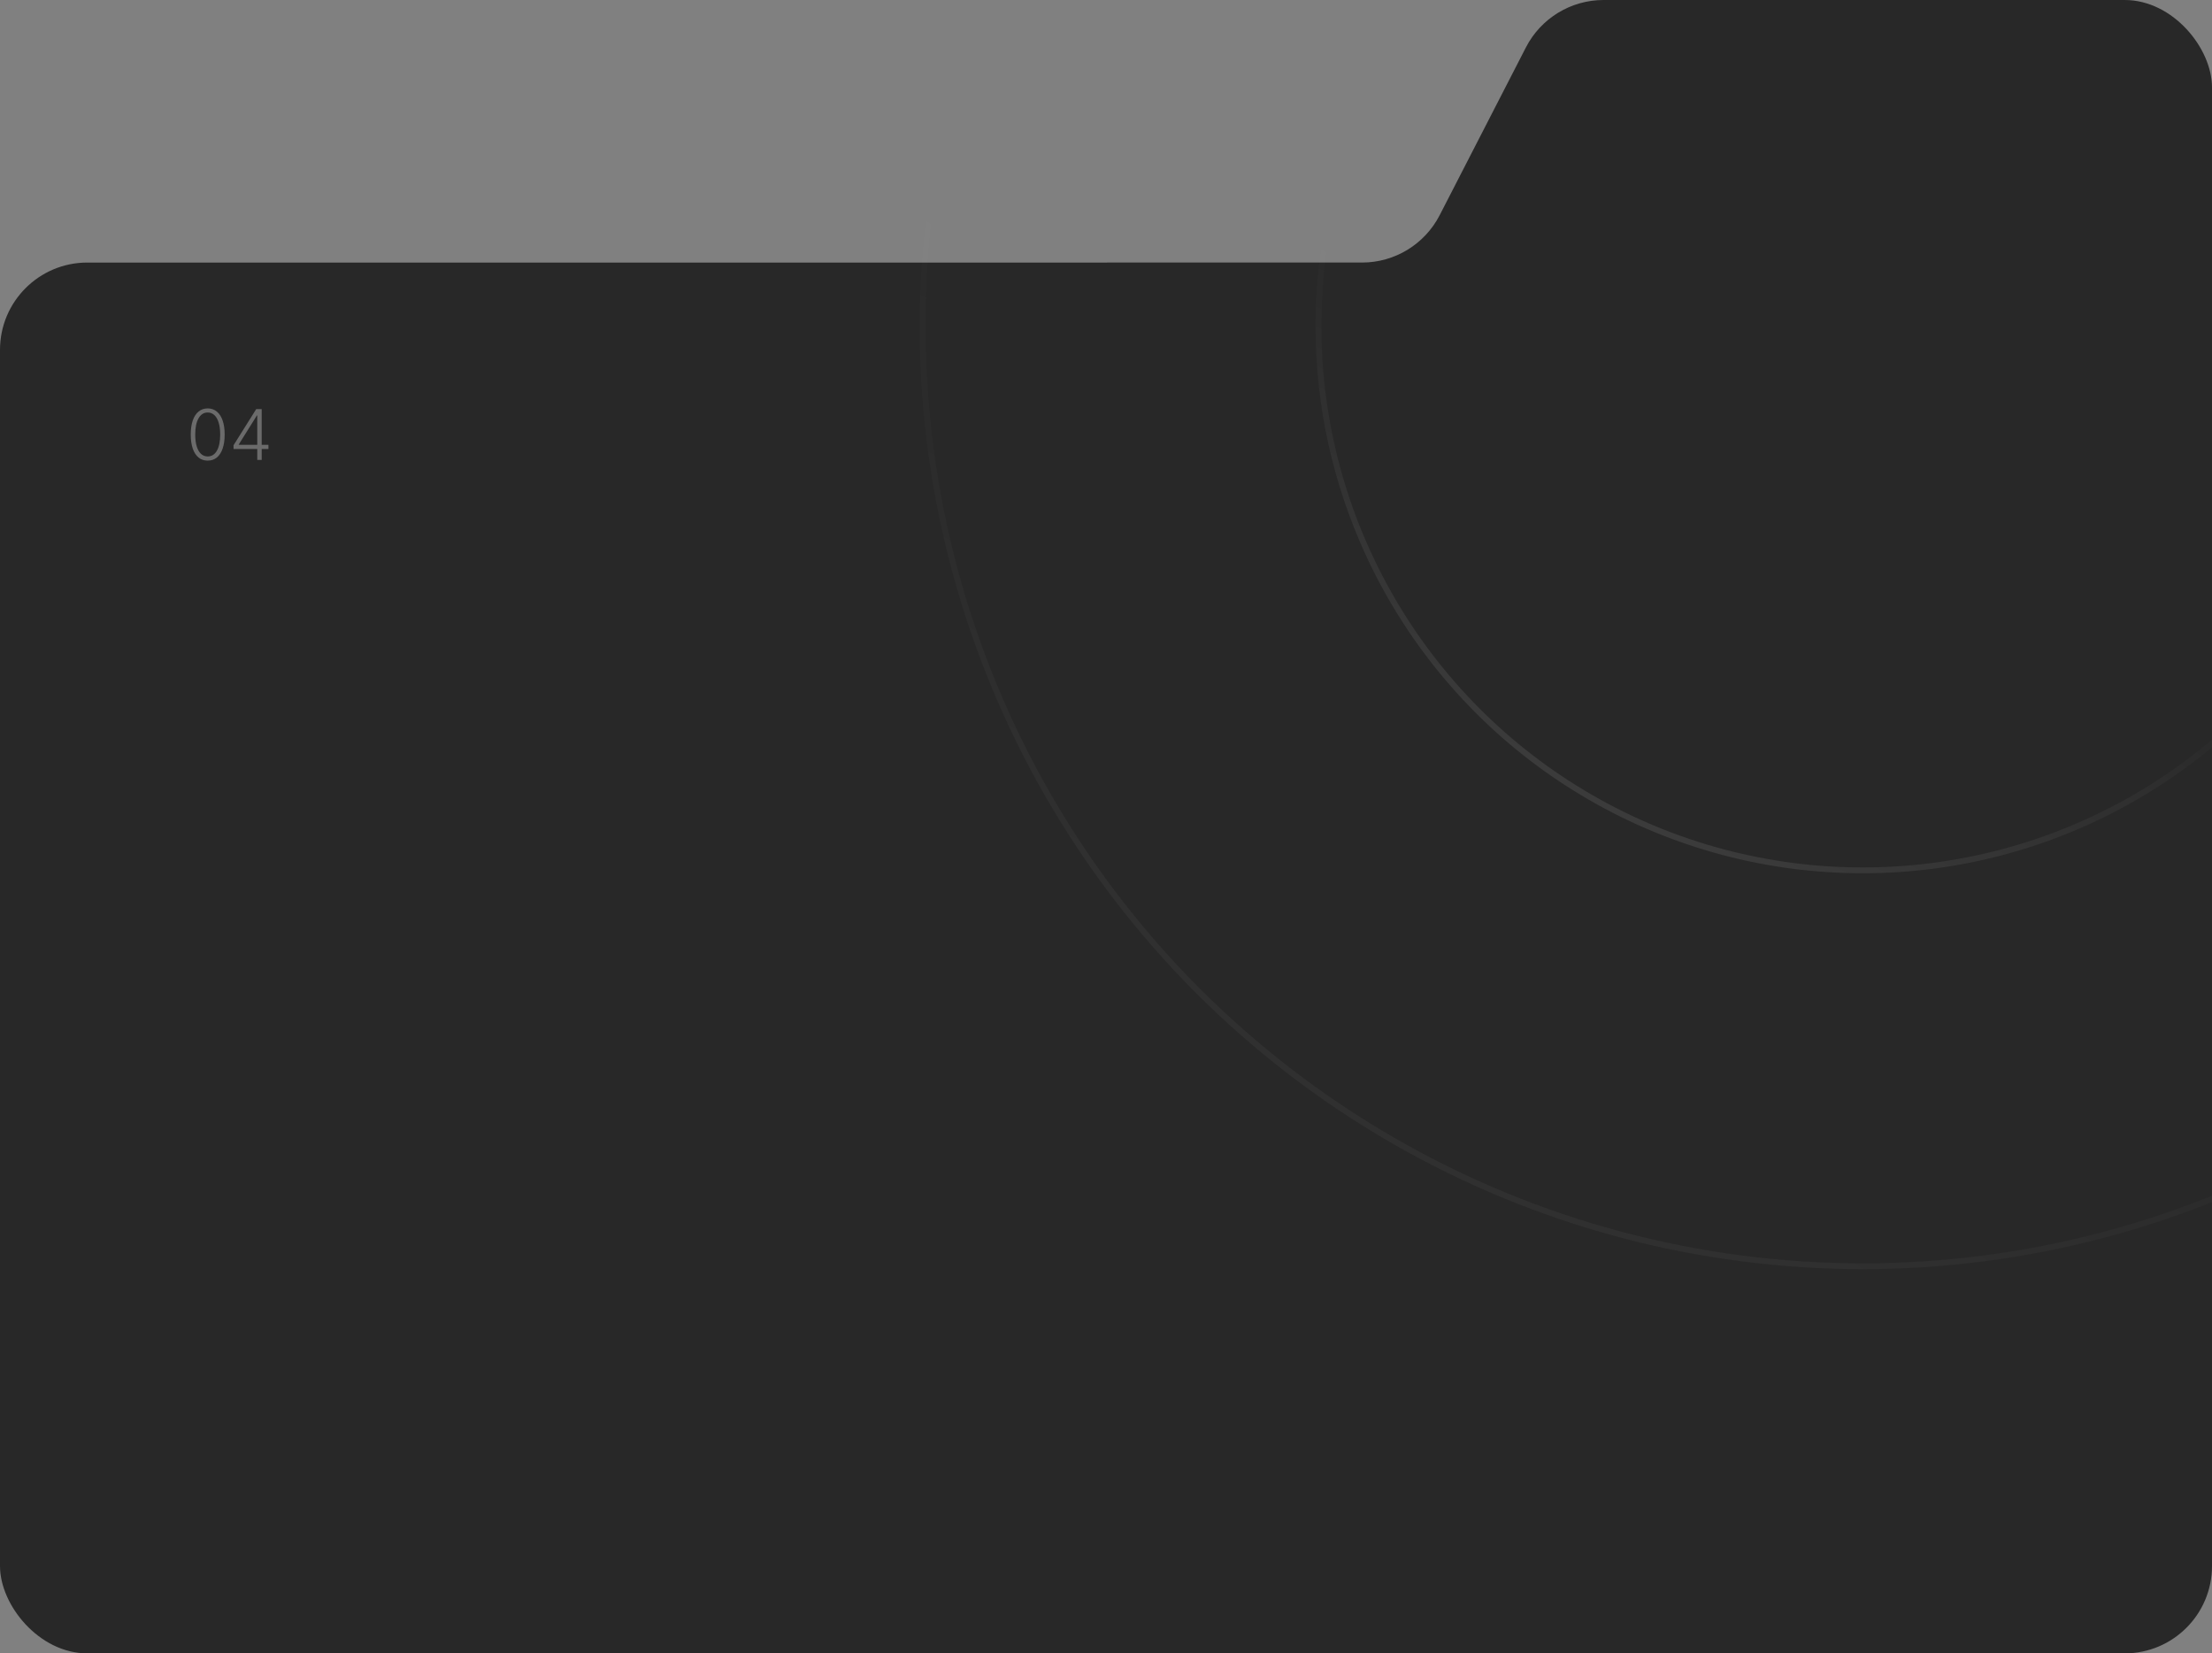 <?xml version="1.0" encoding="UTF-8"?> <svg xmlns="http://www.w3.org/2000/svg" width="380" height="284" viewBox="0 0 380 284" fill="none"><rect x="0" y="0" width="380" height="284" fill="#808080" stroke="none"/> <g clip-path="url(#clip0_334_3036)"> <path d="M3.93043e-05 269C4.01475e-05 277.284 6.716 284 15 284L365 284C373.284 284 380 277.284 380 269L380 15.001C380 6.717 373.284 0.001 365 0.001L275.477 8.45047e-05C269.856 2.81766e-05 264.706 3.143 262.137 8.143L247.326 36.955C244.756 41.955 239.607 45.098 233.985 45.098L15 45.099C6.716 45.099 1.71978e-05 51.815 1.80411e-05 60.099L3.93043e-05 269Z" fill="#282828"></path> <path d="M35.682 79.119C35.068 79.119 34.544 78.943 34.109 78.591C33.678 78.236 33.345 77.723 33.112 77.053C32.882 76.382 32.767 75.577 32.767 74.636C32.767 73.699 32.882 72.896 33.112 72.229C33.345 71.558 33.679 71.046 34.114 70.69C34.551 70.332 35.074 70.153 35.682 70.153C36.29 70.153 36.811 70.332 37.246 70.69C37.683 71.046 38.017 71.558 38.247 72.229C38.48 72.896 38.597 73.699 38.597 74.636C38.597 75.577 38.48 76.382 38.247 77.053C38.017 77.723 37.685 78.236 37.25 78.591C36.818 78.943 36.295 79.119 35.682 79.119ZM35.682 78.403C36.355 78.403 36.881 78.075 37.258 77.419C37.636 76.76 37.825 75.832 37.825 74.636C37.825 73.841 37.739 73.162 37.565 72.599C37.395 72.034 37.149 71.602 36.828 71.304C36.51 71.006 36.128 70.856 35.682 70.856C35.014 70.856 34.49 71.189 34.109 71.854C33.729 72.516 33.538 73.443 33.538 74.636C33.538 75.432 33.624 76.111 33.794 76.673C33.967 77.236 34.213 77.665 34.531 77.96C34.852 78.256 35.236 78.403 35.682 78.403ZM40.122 77.125V76.477L44.013 70.273H44.49V71.359H44.136L41.013 76.354V76.409H46.114V77.125H40.122ZM44.196 79V76.921V76.622V70.273H44.955V79H44.196Z" fill="white" fill-opacity="0.31"></path> <circle cx="320" cy="56" r="93.5" stroke="url(#paint0_linear_334_3036)" stroke-opacity="0.1"></circle> <circle cx="320" cy="56" r="161.5" stroke="url(#paint1_linear_334_3036)" stroke-opacity="0.05"></circle> </g> <defs> <linearGradient id="paint0_linear_334_3036" x1="256.5" y1="139.5" x2="291.5" y2="70.5" gradientUnits="userSpaceOnUse"> <stop stop-color="white"></stop> <stop offset="1" stop-color="white" stop-opacity="0"></stop> </linearGradient> <linearGradient id="paint1_linear_334_3036" x1="175" y1="194.5" x2="245.5" y2="65.5" gradientUnits="userSpaceOnUse"> <stop stop-color="white"></stop> <stop offset="1" stop-color="white" stop-opacity="0"></stop> </linearGradient> <clipPath id="clip0_334_3036"> <rect width="380" height="284" rx="15" fill="white"></rect> </clipPath> </defs> </svg> 